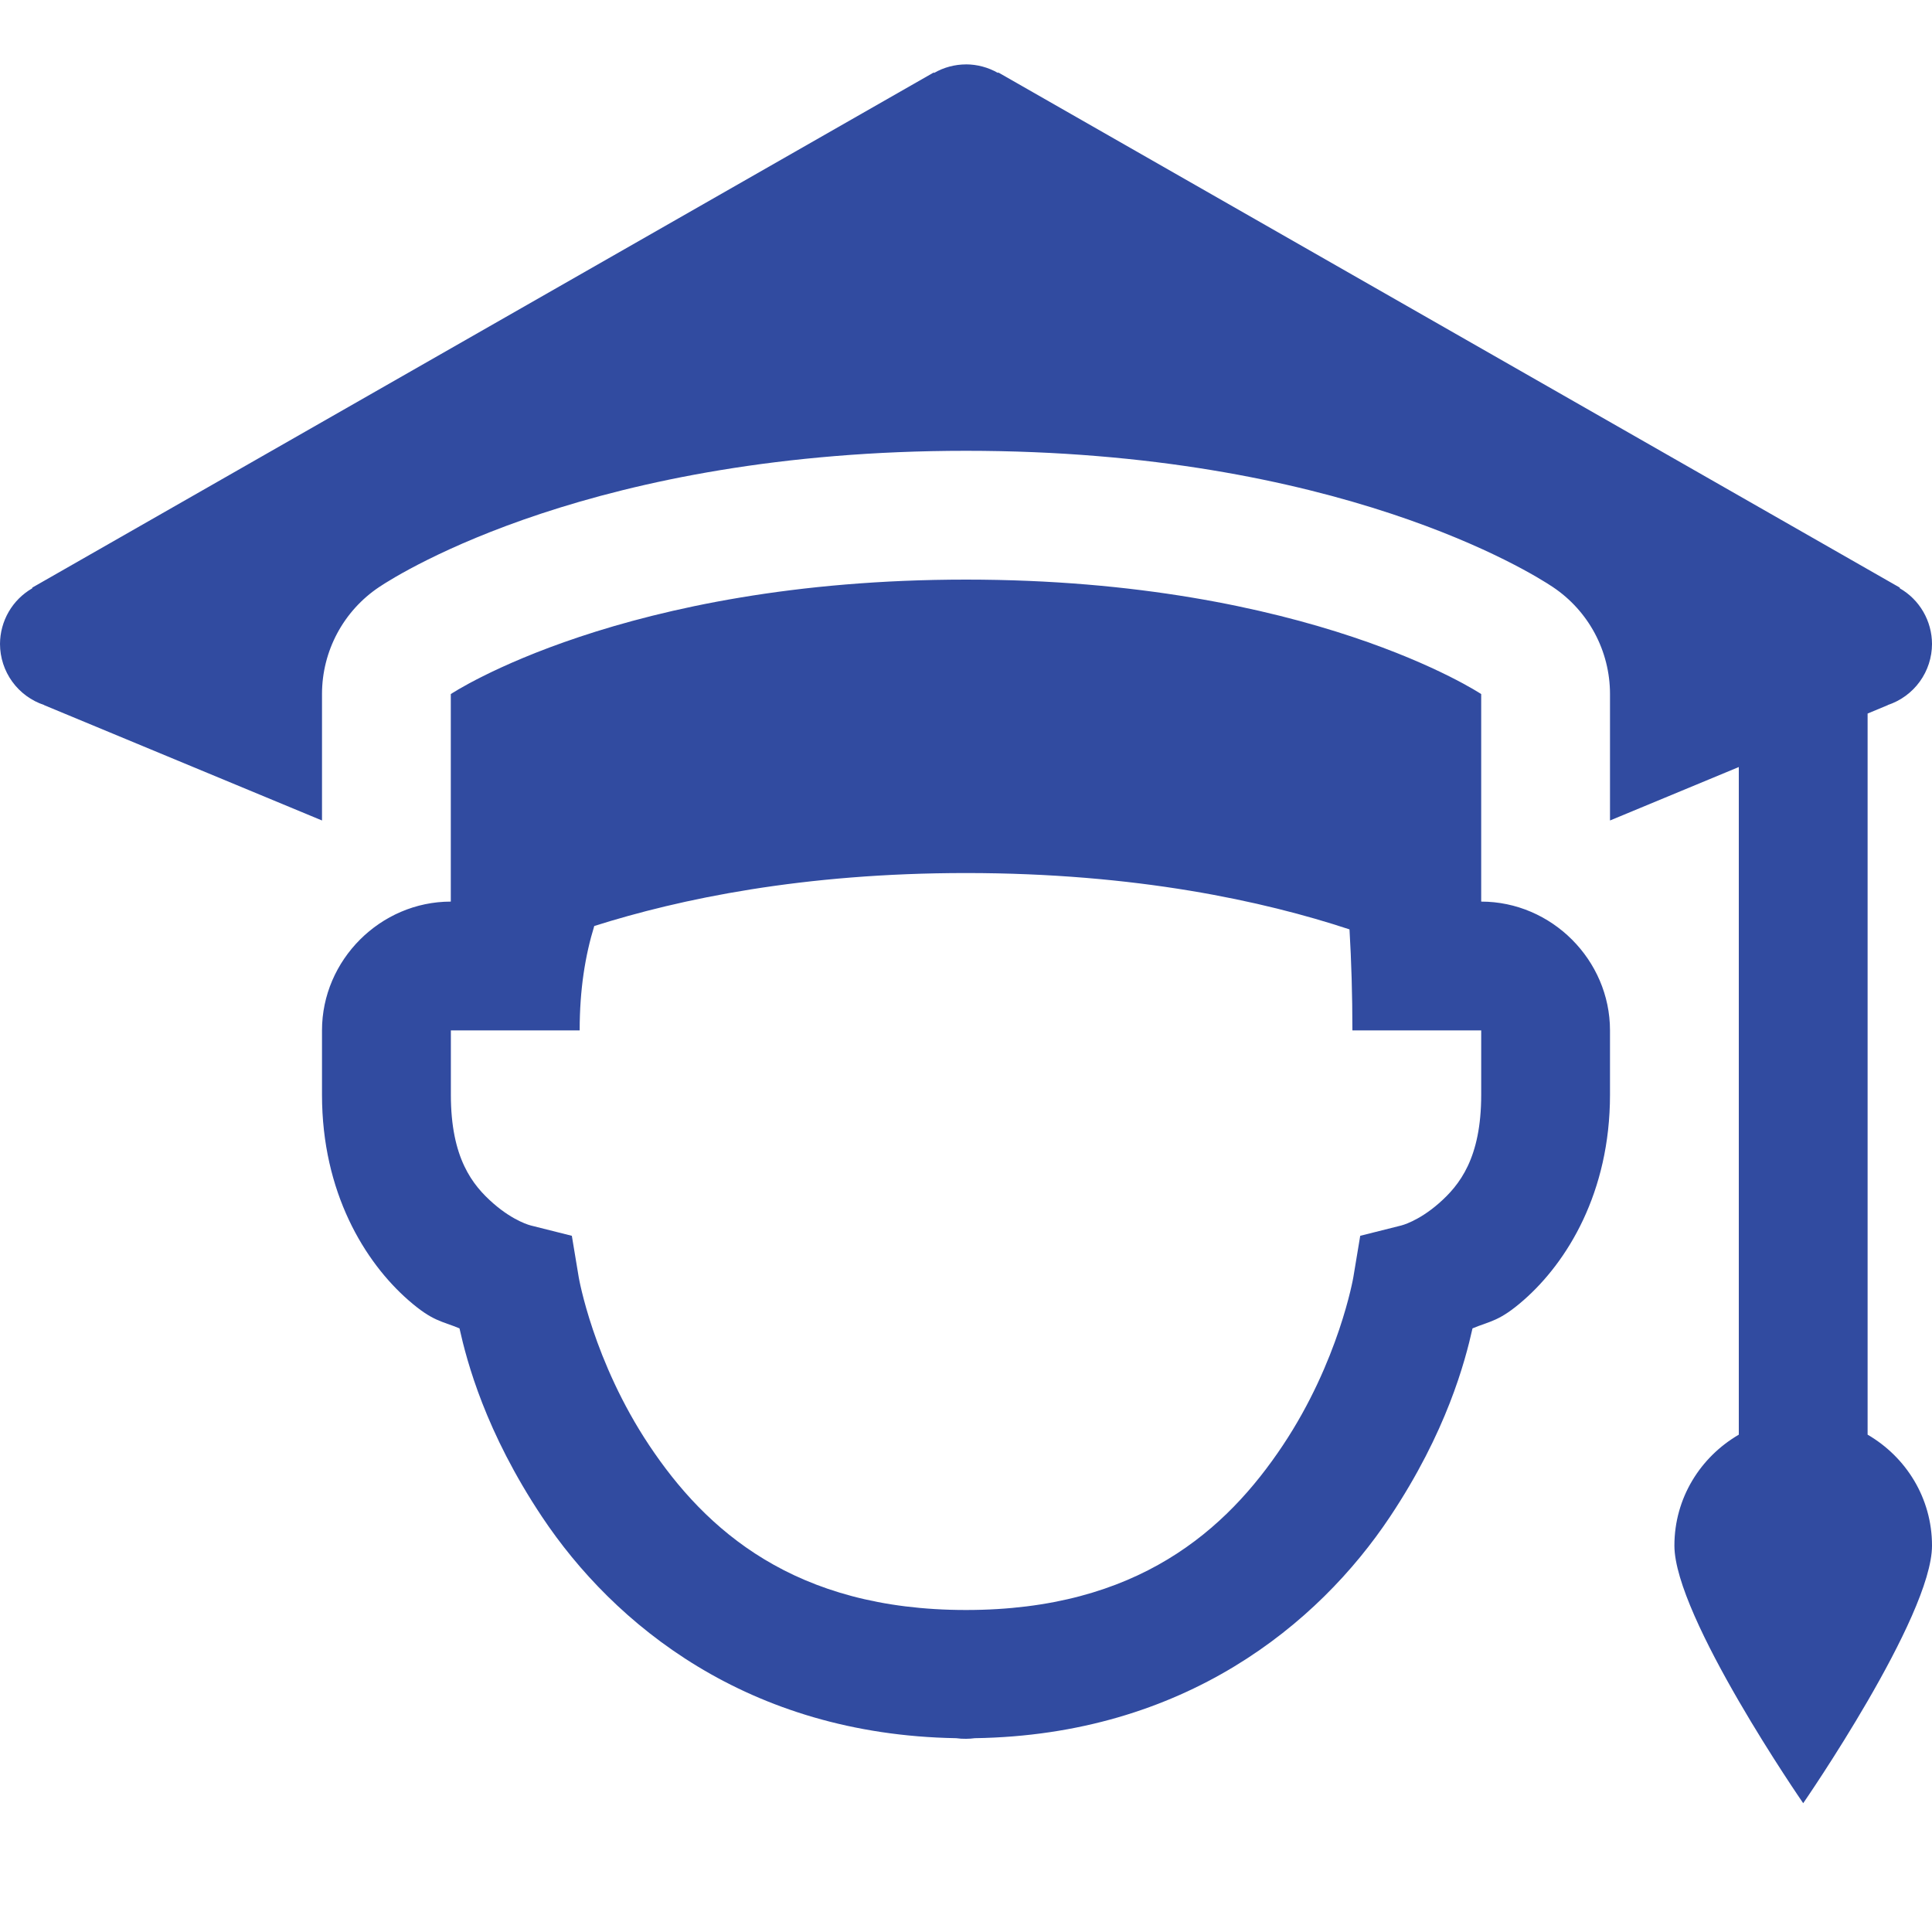<svg fill="none" height="60" viewBox="0 0 60 60" width="60" xmlns="http://www.w3.org/2000/svg" xmlns:xlink="http://www.w3.org/1999/xlink"><clipPath id="a"><path d="m0 0h60v60h-60z"/></clipPath><g clip-path="url(#a)"><path d="m30 2c-.348.001-.69.092-.992.266l-.008-.016-28 16 .004.019c-.305.175-.558.427-.734.731-.176.304-.269.649-.27 1.0.001.42.134.829.38 1.169.246.34.593.594.991.726v.004l8.629 3.582v-3.926c0-1.338.667-2.586 1.781-3.328.648-.432 6.675-4.227 18.219-4.227s17.571 3.793 18.219 4.227c1.114.742 1.781 1.99 1.781 3.328v3.926l4-1.66v20.734c-1.191.693-2 1.967-2 3.445 0 2.21 4 8 4 8s4-5.79 4-8c0-1.478-.809-2.753-2-3.445v-22.395l.629-.262v-.004c.398-.132.745-.386.991-.726.246-.34.379-.749.38-1.169-.001-.351-.094-.696-.27-1-.176-.304-.429-.556-.734-.731l.004-.019-28-16-.008.016c-.302-.173-.644-.265-.992-.266zm0 16c-10.666 0-16 3.555-16 3.555v4.445 2c-2.186 0-4 1.814-4 4v2c0 3.033 1.328 5.193 2.684 6.379.759.664 1.032.643 1.586.875.231 1.032.802 3.21 2.566 5.856 2.22 3.33 6.375 6.762 12.859 6.871.101.014.203.021.305.019.091-0.0.183-.007.273-.019 6.503-.098 10.667-3.536 12.891-6.871 1.764-2.646 2.335-4.824 2.566-5.856.554-.232.827-.211 1.586-.875 1.355-1.186 2.684-3.346 2.684-6.379v-2c0-2.186-1.814-4-4-4v-2-4.445s-5.334-3.555-16-3.555zm0 9.113c5.28 0 9.244.87 11.91 1.75.058.991.09 2.035.09 3.137h4v2c0 1.967-.672 2.807-1.316 3.371s-1.168.688-1.168.688l-1.273.32-.215 1.293s-.447 2.603-2.191 5.219c-1.744 2.616-4.503 5.109-9.836 5.109s-8.092-2.493-9.836-5.109c-1.744-2.616-2.191-5.219-2.191-5.219l-.215-1.293-1.273-.32s-.523-.123-1.168-.688-1.316-1.404-1.316-3.371v-2h4c0-1.28.173-2.329.453-3.242 2.66-.842 6.483-1.645 11.547-1.645z" fill="#314ba0"/></g></svg>